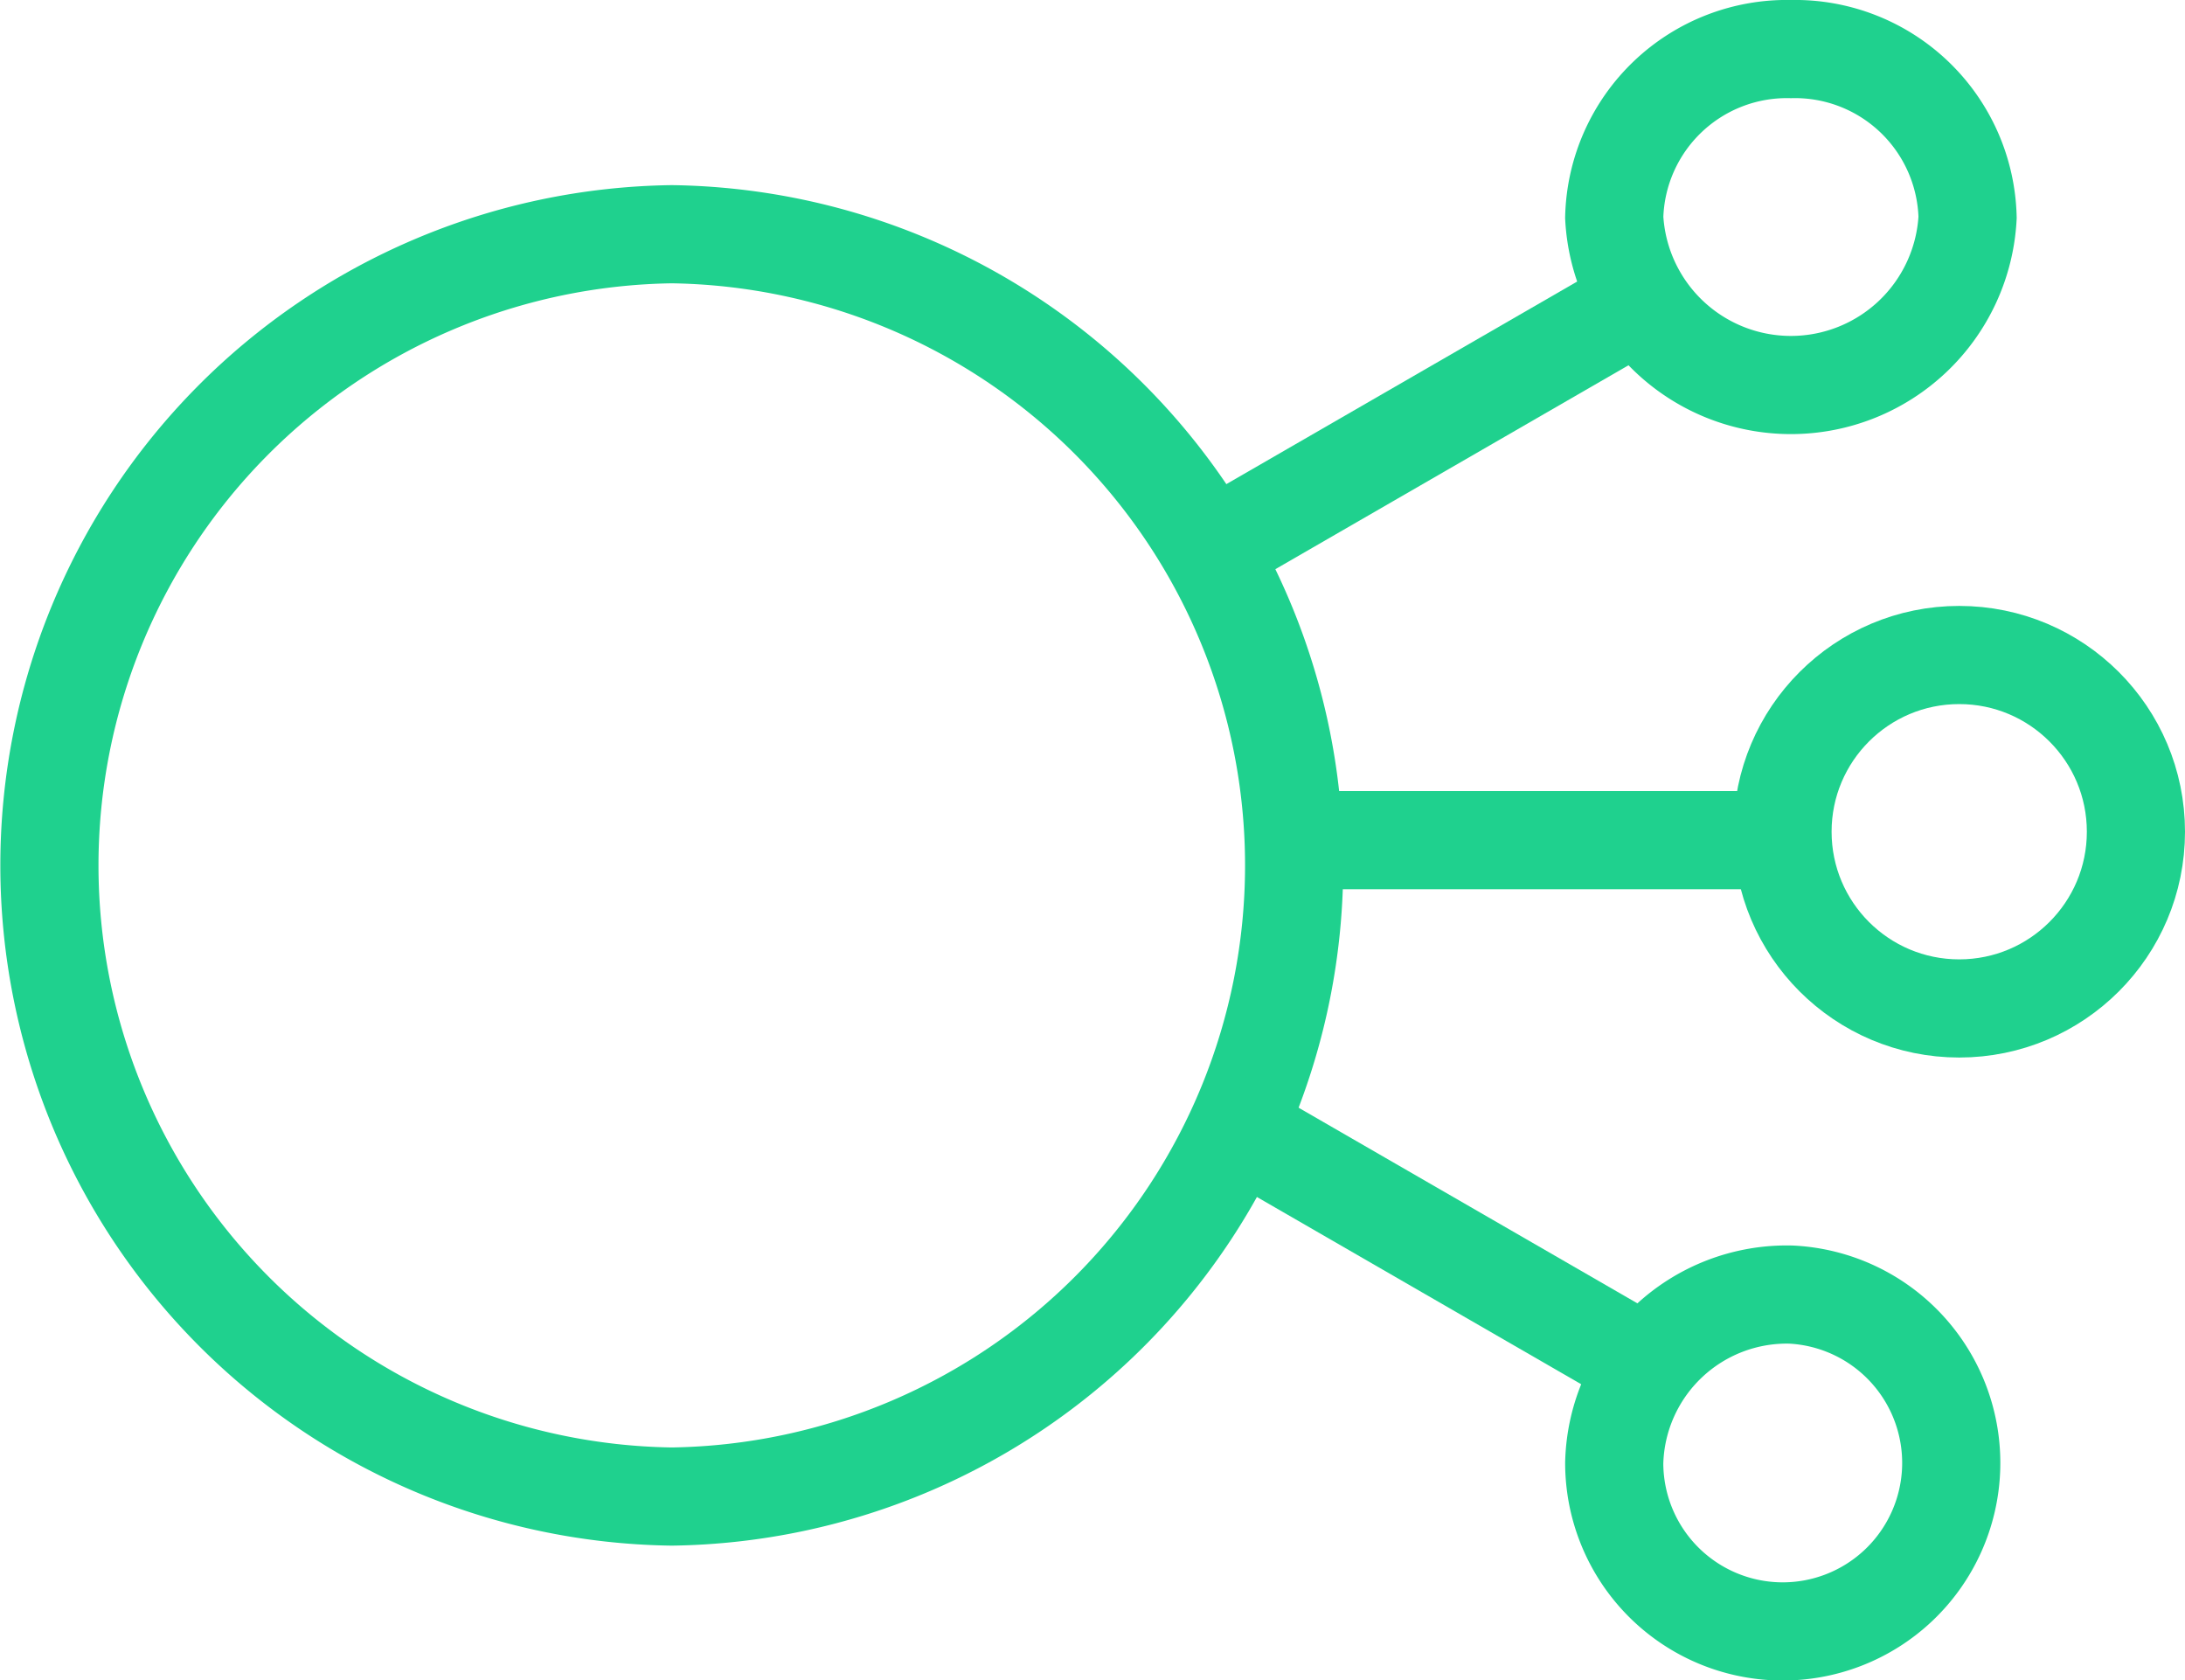 <svg id="Group_1298" data-name="Group 1298" xmlns="http://www.w3.org/2000/svg" xmlns:xlink="http://www.w3.org/1999/xlink" width="89.043" height="68.468" viewBox="0 0 89.043 68.468">
  <defs>
    <clipPath id="clip-path">
      <rect id="Rectangle_1418" data-name="Rectangle 1418" width="89.043" height="68.468" fill="none"/>
    </clipPath>
  </defs>
  <g id="Group_1297" data-name="Group 1297" clip-path="url(#clip-path)">
    <path id="Path_95" data-name="Path 95" d="M27.376,9.544a25.721,25.721,0,0,1,0,51.437,25.721,25.721,0,0,1,0-51.437Z" fill="none" stroke="#1fd18e" stroke-width="4"/>
    <circle id="Ellipse_37" data-name="Ellipse 37" cx="7.201" cy="7.201" r="7.201" transform="translate(72.641 26.69)" fill="none" stroke="#1fd18e" stroke-width="4"/>
    <path id="Path_96" data-name="Path 96" d="M72.983,2a7.036,7.036,0,0,1,7.2,6.858,7.21,7.21,0,0,1-14.4,0A7.036,7.036,0,0,1,72.983,2Z" fill="none" stroke="#1fd18e" stroke-width="4"/>
    <path id="Path_97" data-name="Path 97" d="M72.983,52.751a6.867,6.867,0,1,1-7.2,6.858A7.036,7.036,0,0,1,72.983,52.751Z" fill="none" stroke="#1fd18e" stroke-width="4"/>
    <line id="Line_2" data-name="Line 2" x2="20.27" transform="translate(52.546 34.234)" fill="none" stroke="#1fd18e" stroke-width="4"/>
    <line id="Line_3" data-name="Line 3" x2="17.554" y2="10.135" transform="translate(49.768 45.626)" fill="none" stroke="#1fd18e" stroke-width="4"/>
    <line id="Line_4" data-name="Line 4" y1="10.135" x2="17.554" transform="translate(49.769 12.021)" fill="none" stroke="#1fd18e" stroke-width="4"/>
  </g>
</svg>

